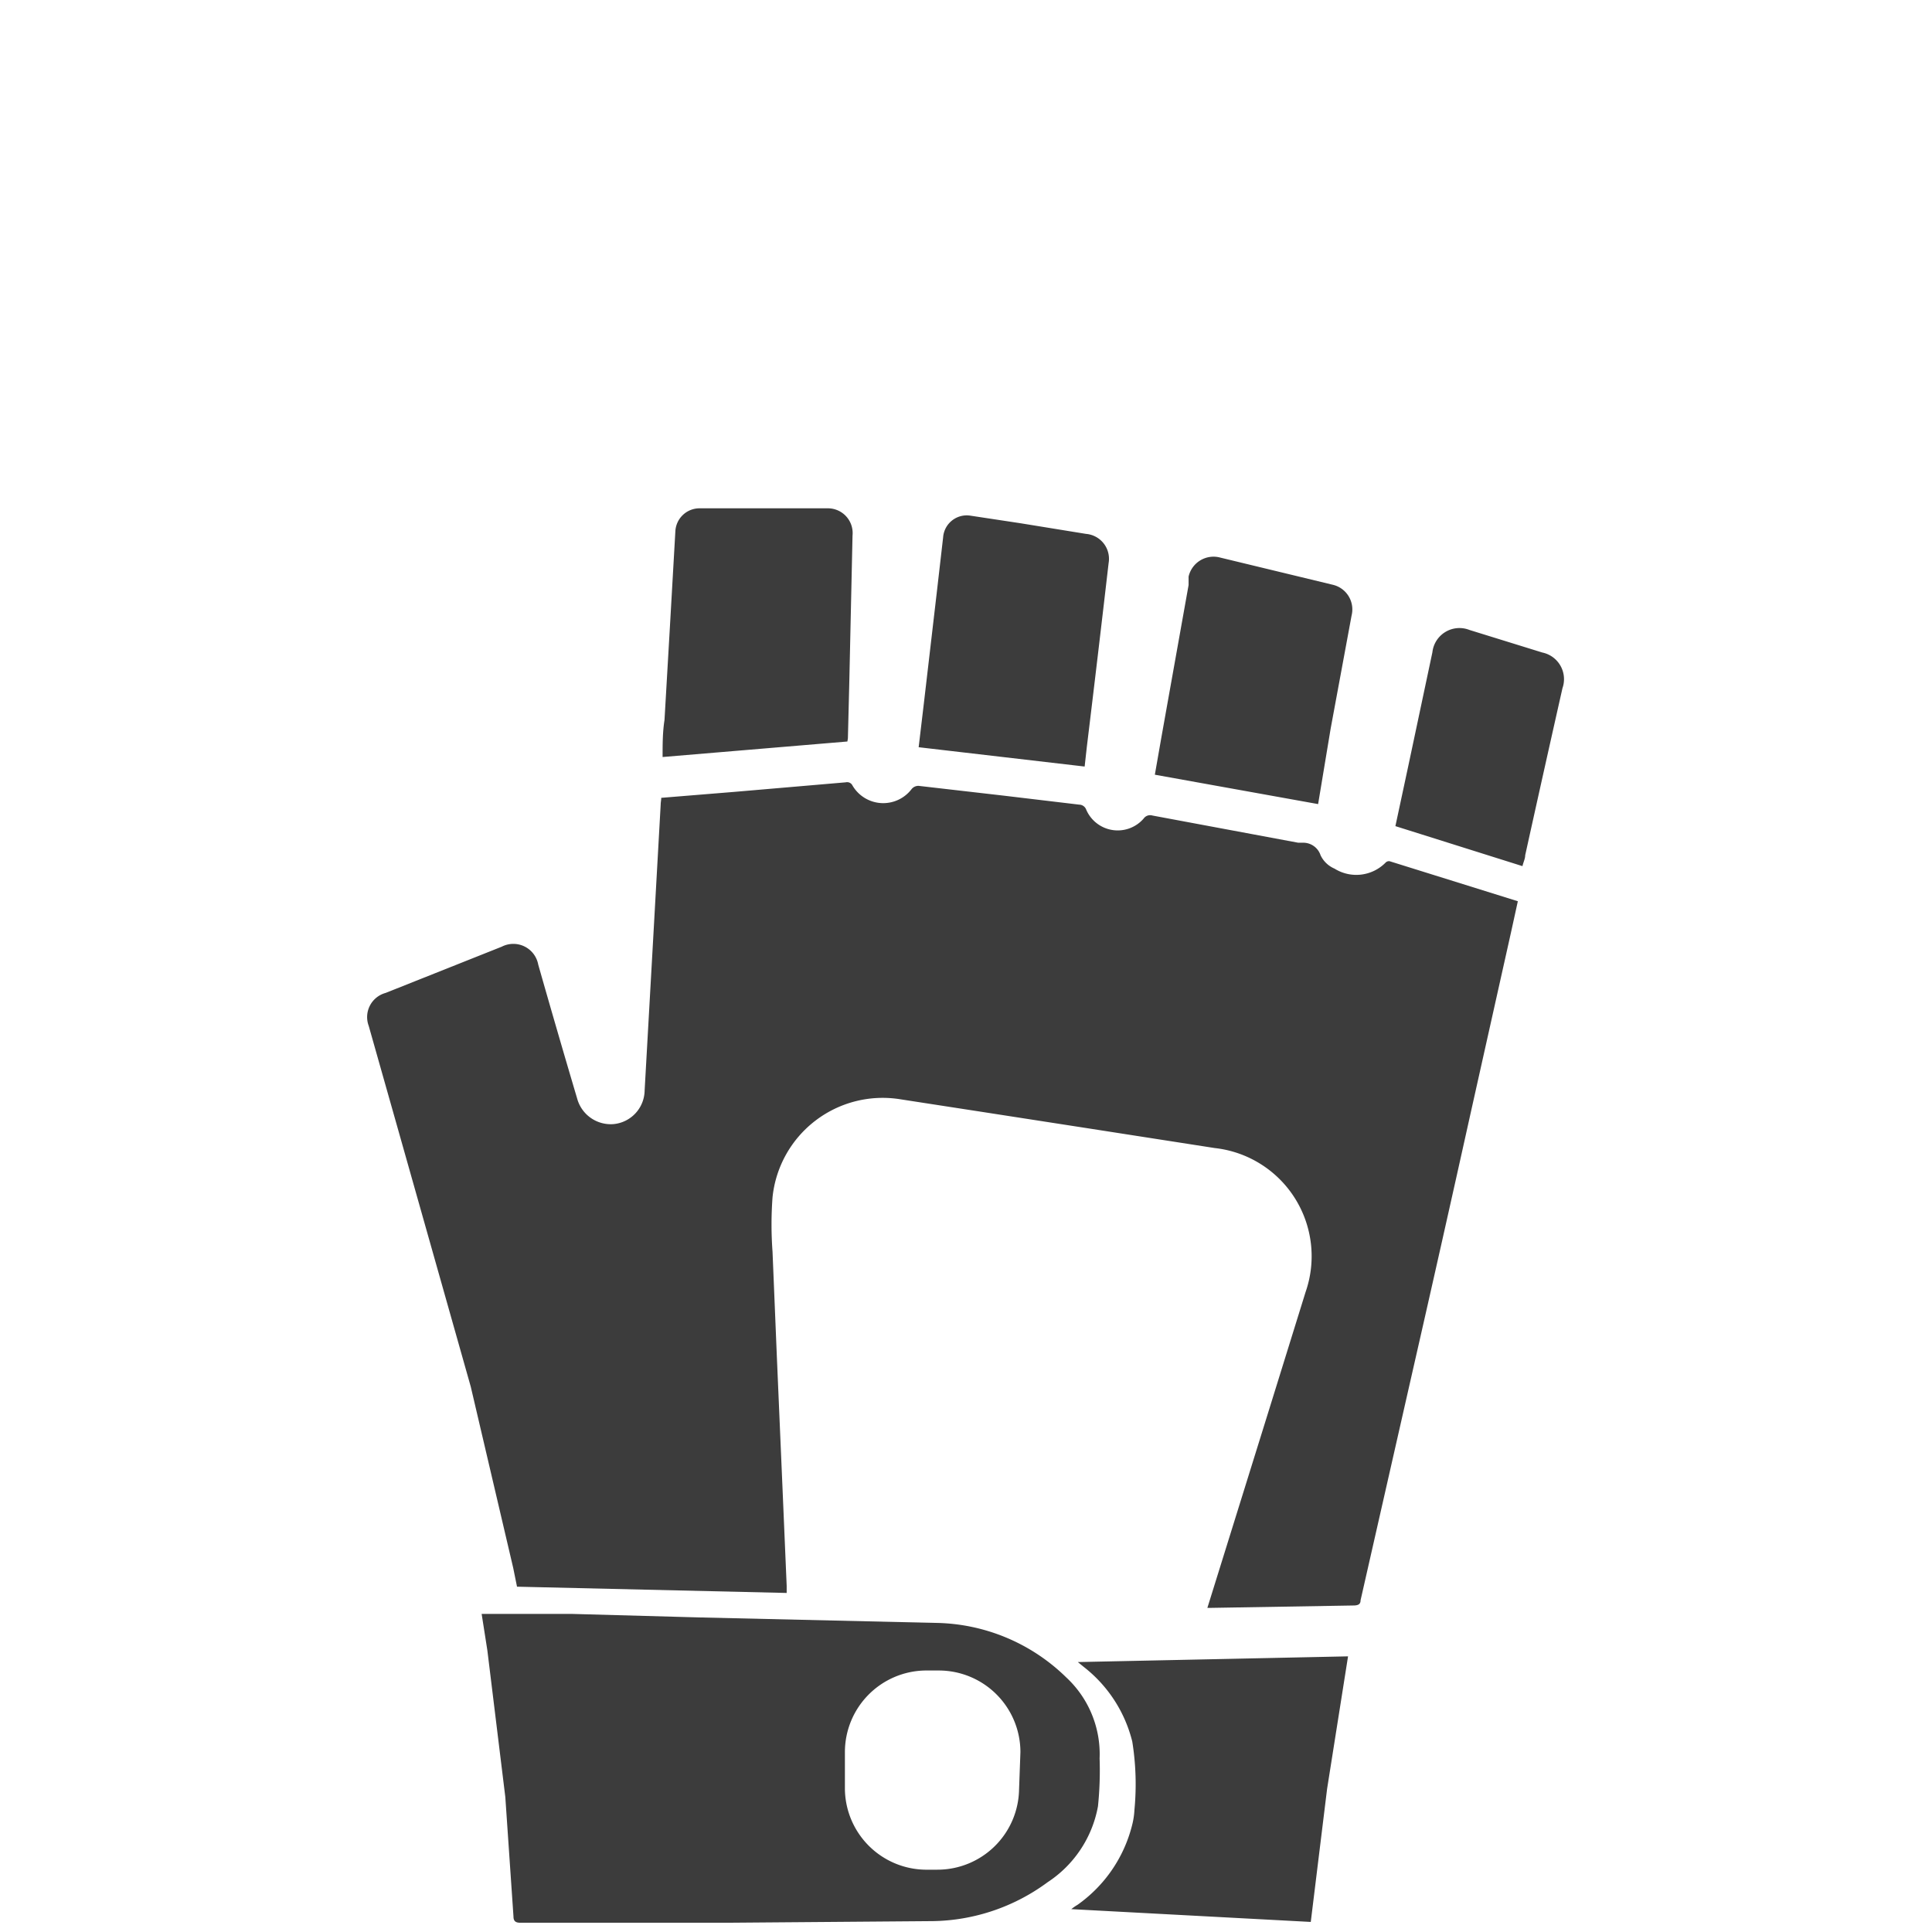 <svg xmlns="http://www.w3.org/2000/svg" viewBox="0 0 71 71" fill="#3c3c3c"><path d="M24.3 29.32l2.7-.22 4.08-.35a.22.22 0 0 1 .25.12 1.31 1.31 0 0 0 2.17.13.32.32 0 0 1 .26-.12l3.13.36 2.77.33a.28.28 0 0 1 .26.19 1.26 1.26 0 0 0 2.11.32.29.29 0 0 1 .32-.11l5.36 1h.15a.67.67 0 0 1 .67.46 1 1 0 0 0 .51.49 1.51 1.51 0 0 0 1.88-.22.17.17 0 0 1 .15-.05l4.71 1.47-.25 1.14-1.47 6.58Q53 45.62 51.91 50.4L50 58.81c0 .14-.08.18-.22.19l-5.36.09h-.05l2.21-7.1 1.4-4.51a4 4 0 0 0-3.34-5.29l-4.56-.71-3.87-.6-3.11-.48a4.07 4.07 0 0 0-4.71 3.6 13.63 13.63 0 0 0 0 2l.16 3.88.21 4.88.15 3.52v.26L19 58.31l-.14-.69-1.56-6.66-2.64-9.34-1.11-3.92a.92.92 0 0 1 .62-1.21l4.27-1.7a.93.93 0 0 1 1.34.66q.7 2.46 1.43 4.92a1.28 1.28 0 0 0 1.34.94 1.26 1.26 0 0 0 1.14-1.24l.32-5.68.27-4.83c0-.08.02-.15.02-.24zm15.31 31.76l9.93-.21-.77 4.87-.6 4.89-8.8-.47a1.87 1.87 0 0 1 .23-.16 5.1 5.1 0 0 0 2-2.91 2.8 2.8 0 0 0 .09-.58 9.88 9.88 0 0 0-.08-2.51 5 5 0 0 0-1.78-2.74zm-8.47-33.83l-6.79.57c0-.47 0-.91.07-1.36l.21-3.62.19-3.33a.89.89 0 0 1 .88-.83h4.73a.91.91 0 0 1 .9 1l-.12 5.45-.05 2a1.62 1.62 0 0 1-.02.12zm8.72.92l-6.1-.71.19-1.6.48-4.12.23-2a.87.87 0 0 1 1-.79l1.85.28 2.4.39a.92.92 0 0 1 .83 1.08q-.39 3.38-.8 6.75l-.08.72zm8.58 1.38l-6-1.08.24-1.37 1-5.6v-.31a.94.94 0 0 1 1.16-.7l4.14 1a.93.93 0 0 1 .69 1.13l-.77 4.16-.46 2.77zm2.84.81l.48-2.24.88-4.15a1 1 0 0 1 1.36-.82l2.68.83a1 1 0 0 1 .74 1.31q-.69 3.06-1.37 6.14c0 .13-.07.26-.1.4zm-12.1 31.28a7 7 0 0 0-4.84-2l-8.63-.2-4.71-.13h-3.3l.21 1.34.66 5.39.3 4.39c0 .19.1.23.26.23h1.25 6.35l7.57-.06a7.28 7.28 0 0 0 4.2-1.43 4.24 4.24 0 0 0 1.85-2.79 12.89 12.89 0 0 0 .06-1.76 3.85 3.85 0 0 0-1.23-2.98zm-1.73 4.12a3 3 0 0 1-3 2.95H34a3 3 0 0 1-2.95-2.95v-1.37a3 3 0 0 1 2.95-3h.5a3 3 0 0 1 3 3z"/></svg>